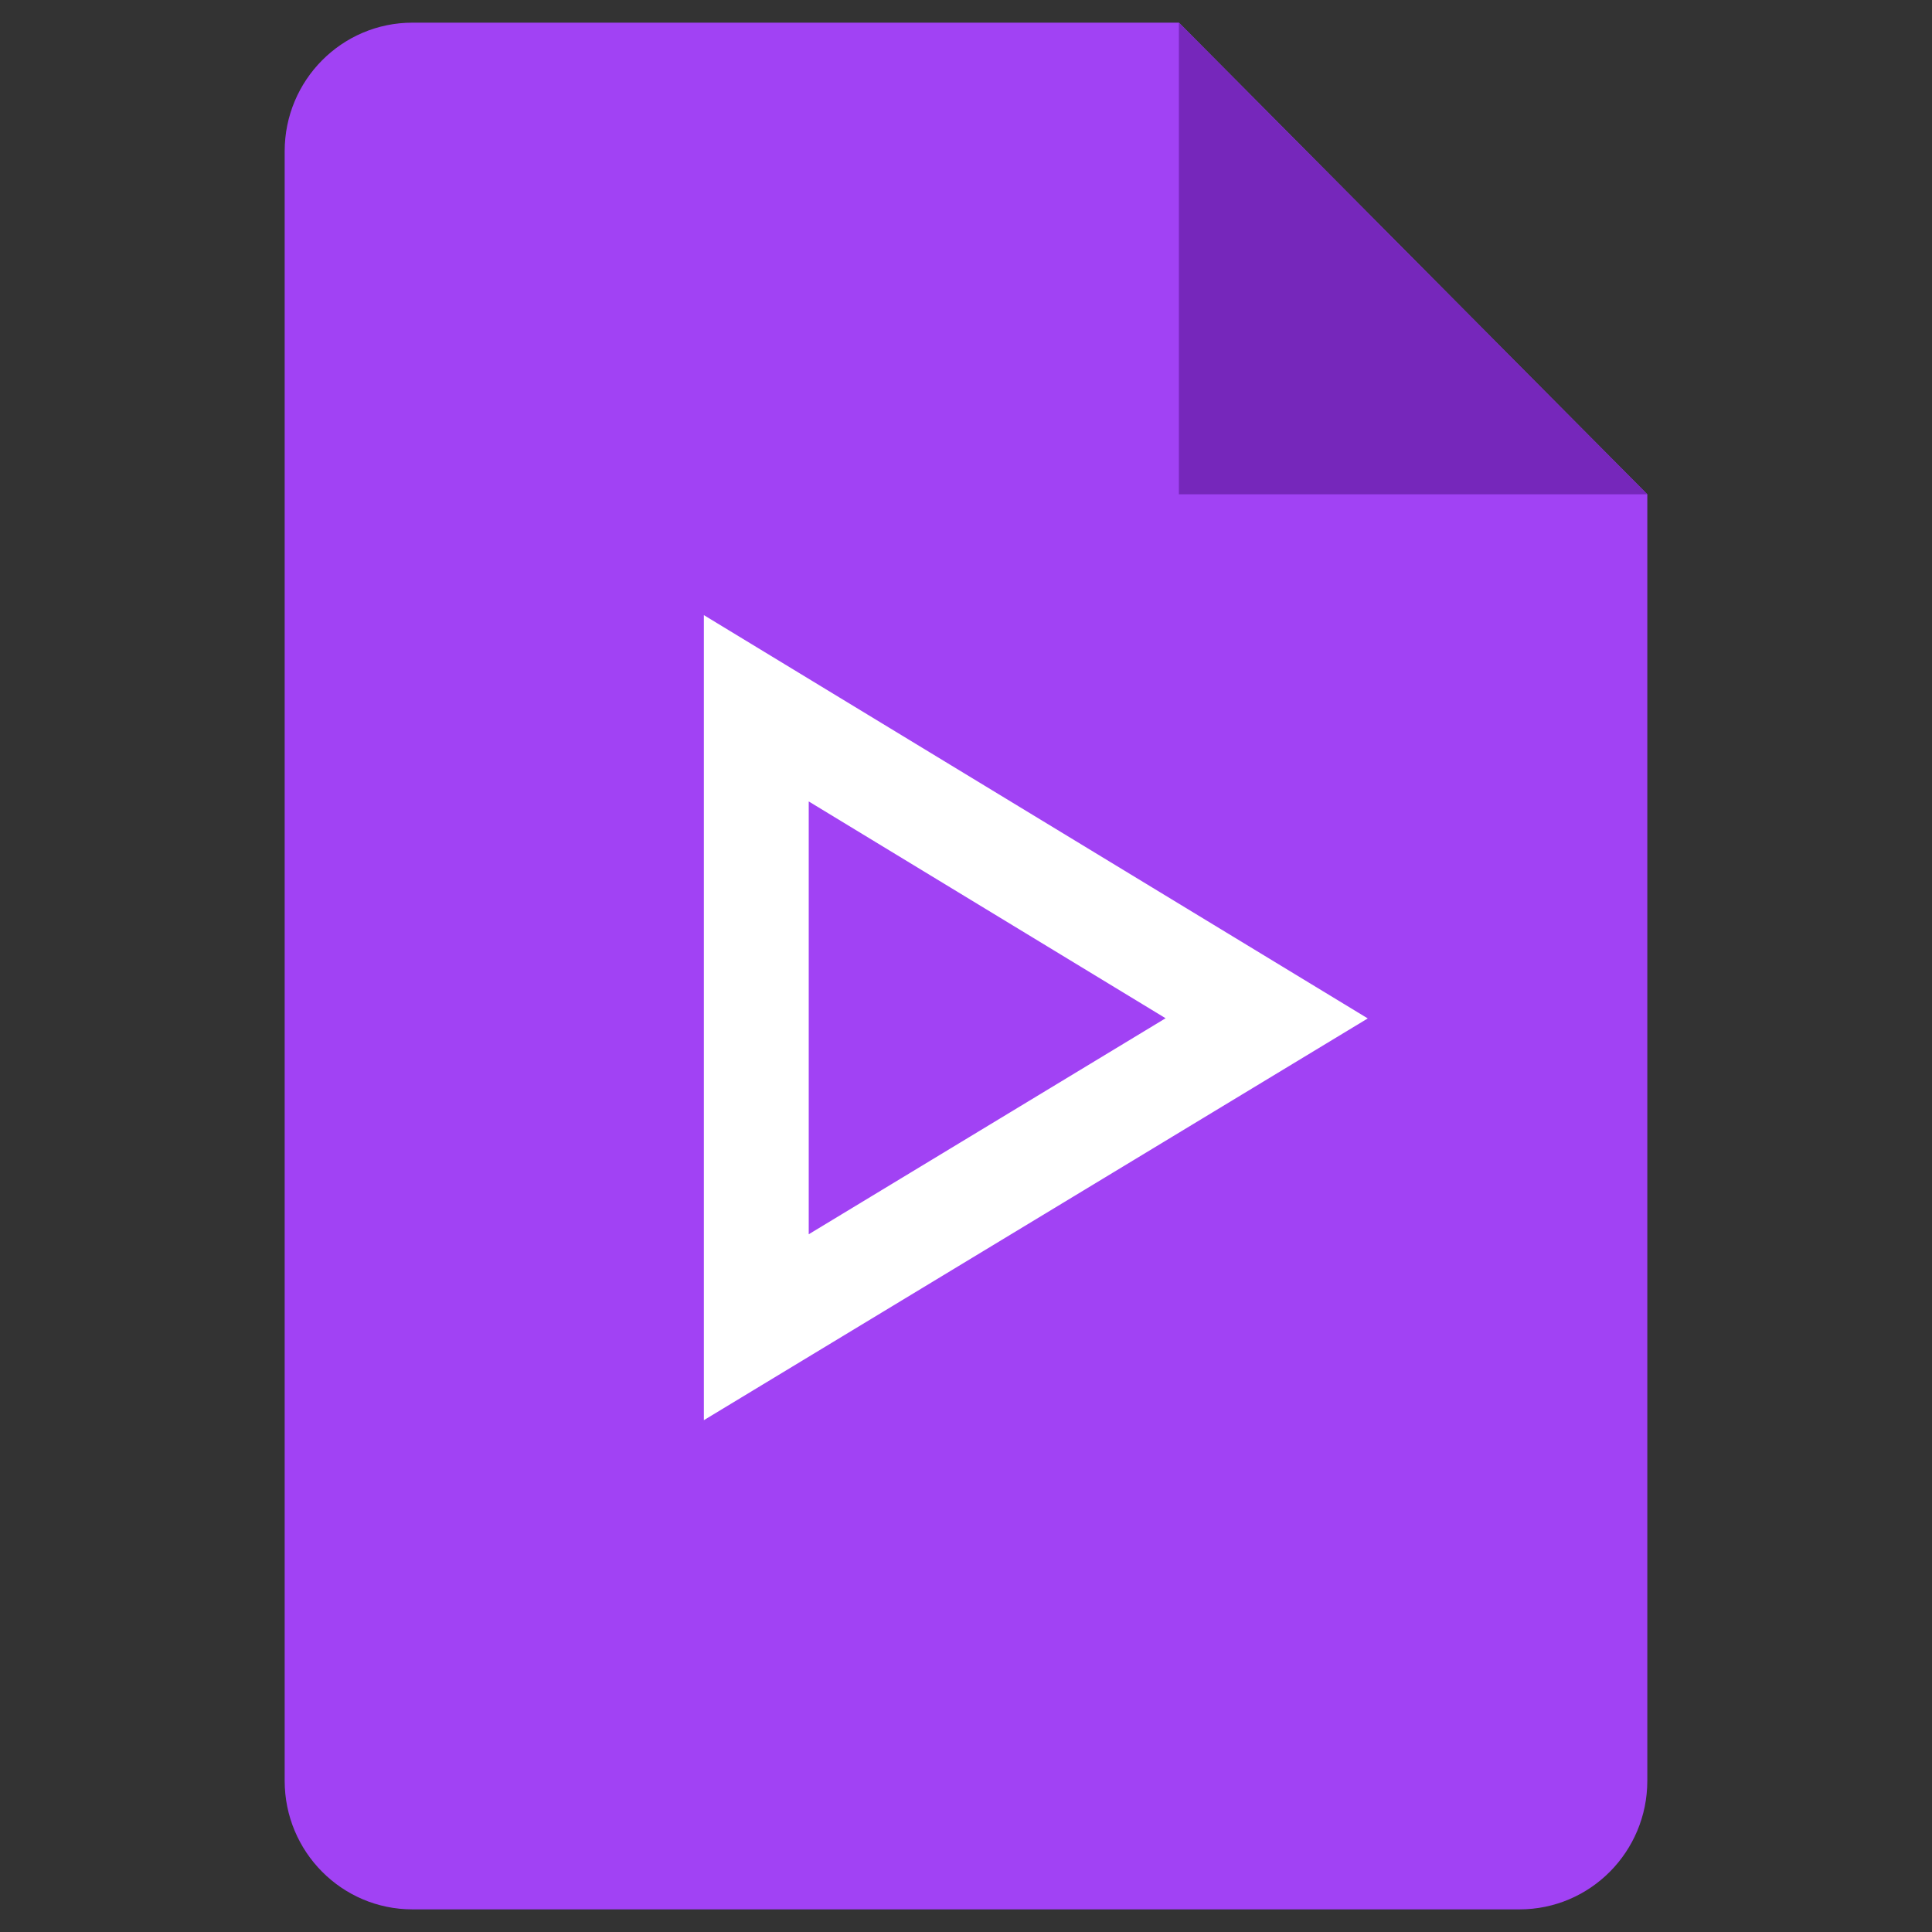 <svg viewBox="0 0 512 512" xmlns="http://www.w3.org/2000/svg" fill-rule="evenodd" clip-rule="evenodd" stroke-linejoin="round" stroke-miterlimit="2"><rect x="0" y="0" width="512" height="512" fill="#333333" stroke="none"/><path d="M402.698 506.003H109.296c-18.703 0-33.856-15.26-33.856-34.084V40.091c0-18.824 15.153-34.084 33.856-34.084h203.135l124.123 124.988v340.924c0 18.824-15.153 34.084-33.856 34.084z" fill="#a142f4" fill-rule="nonzero"/><path d="M312.416 6.007l124.138 124.988H312.416V6.007z" fill="#7627bb" fill-rule="nonzero"/><path d="M214.322 212.388l94.575 57.458-94.575 57.246V212.388zm-27.789-49.373V376.36l175.938-106.467-175.938-106.877z" fill="#fff" fill-rule="nonzero"/></svg>
